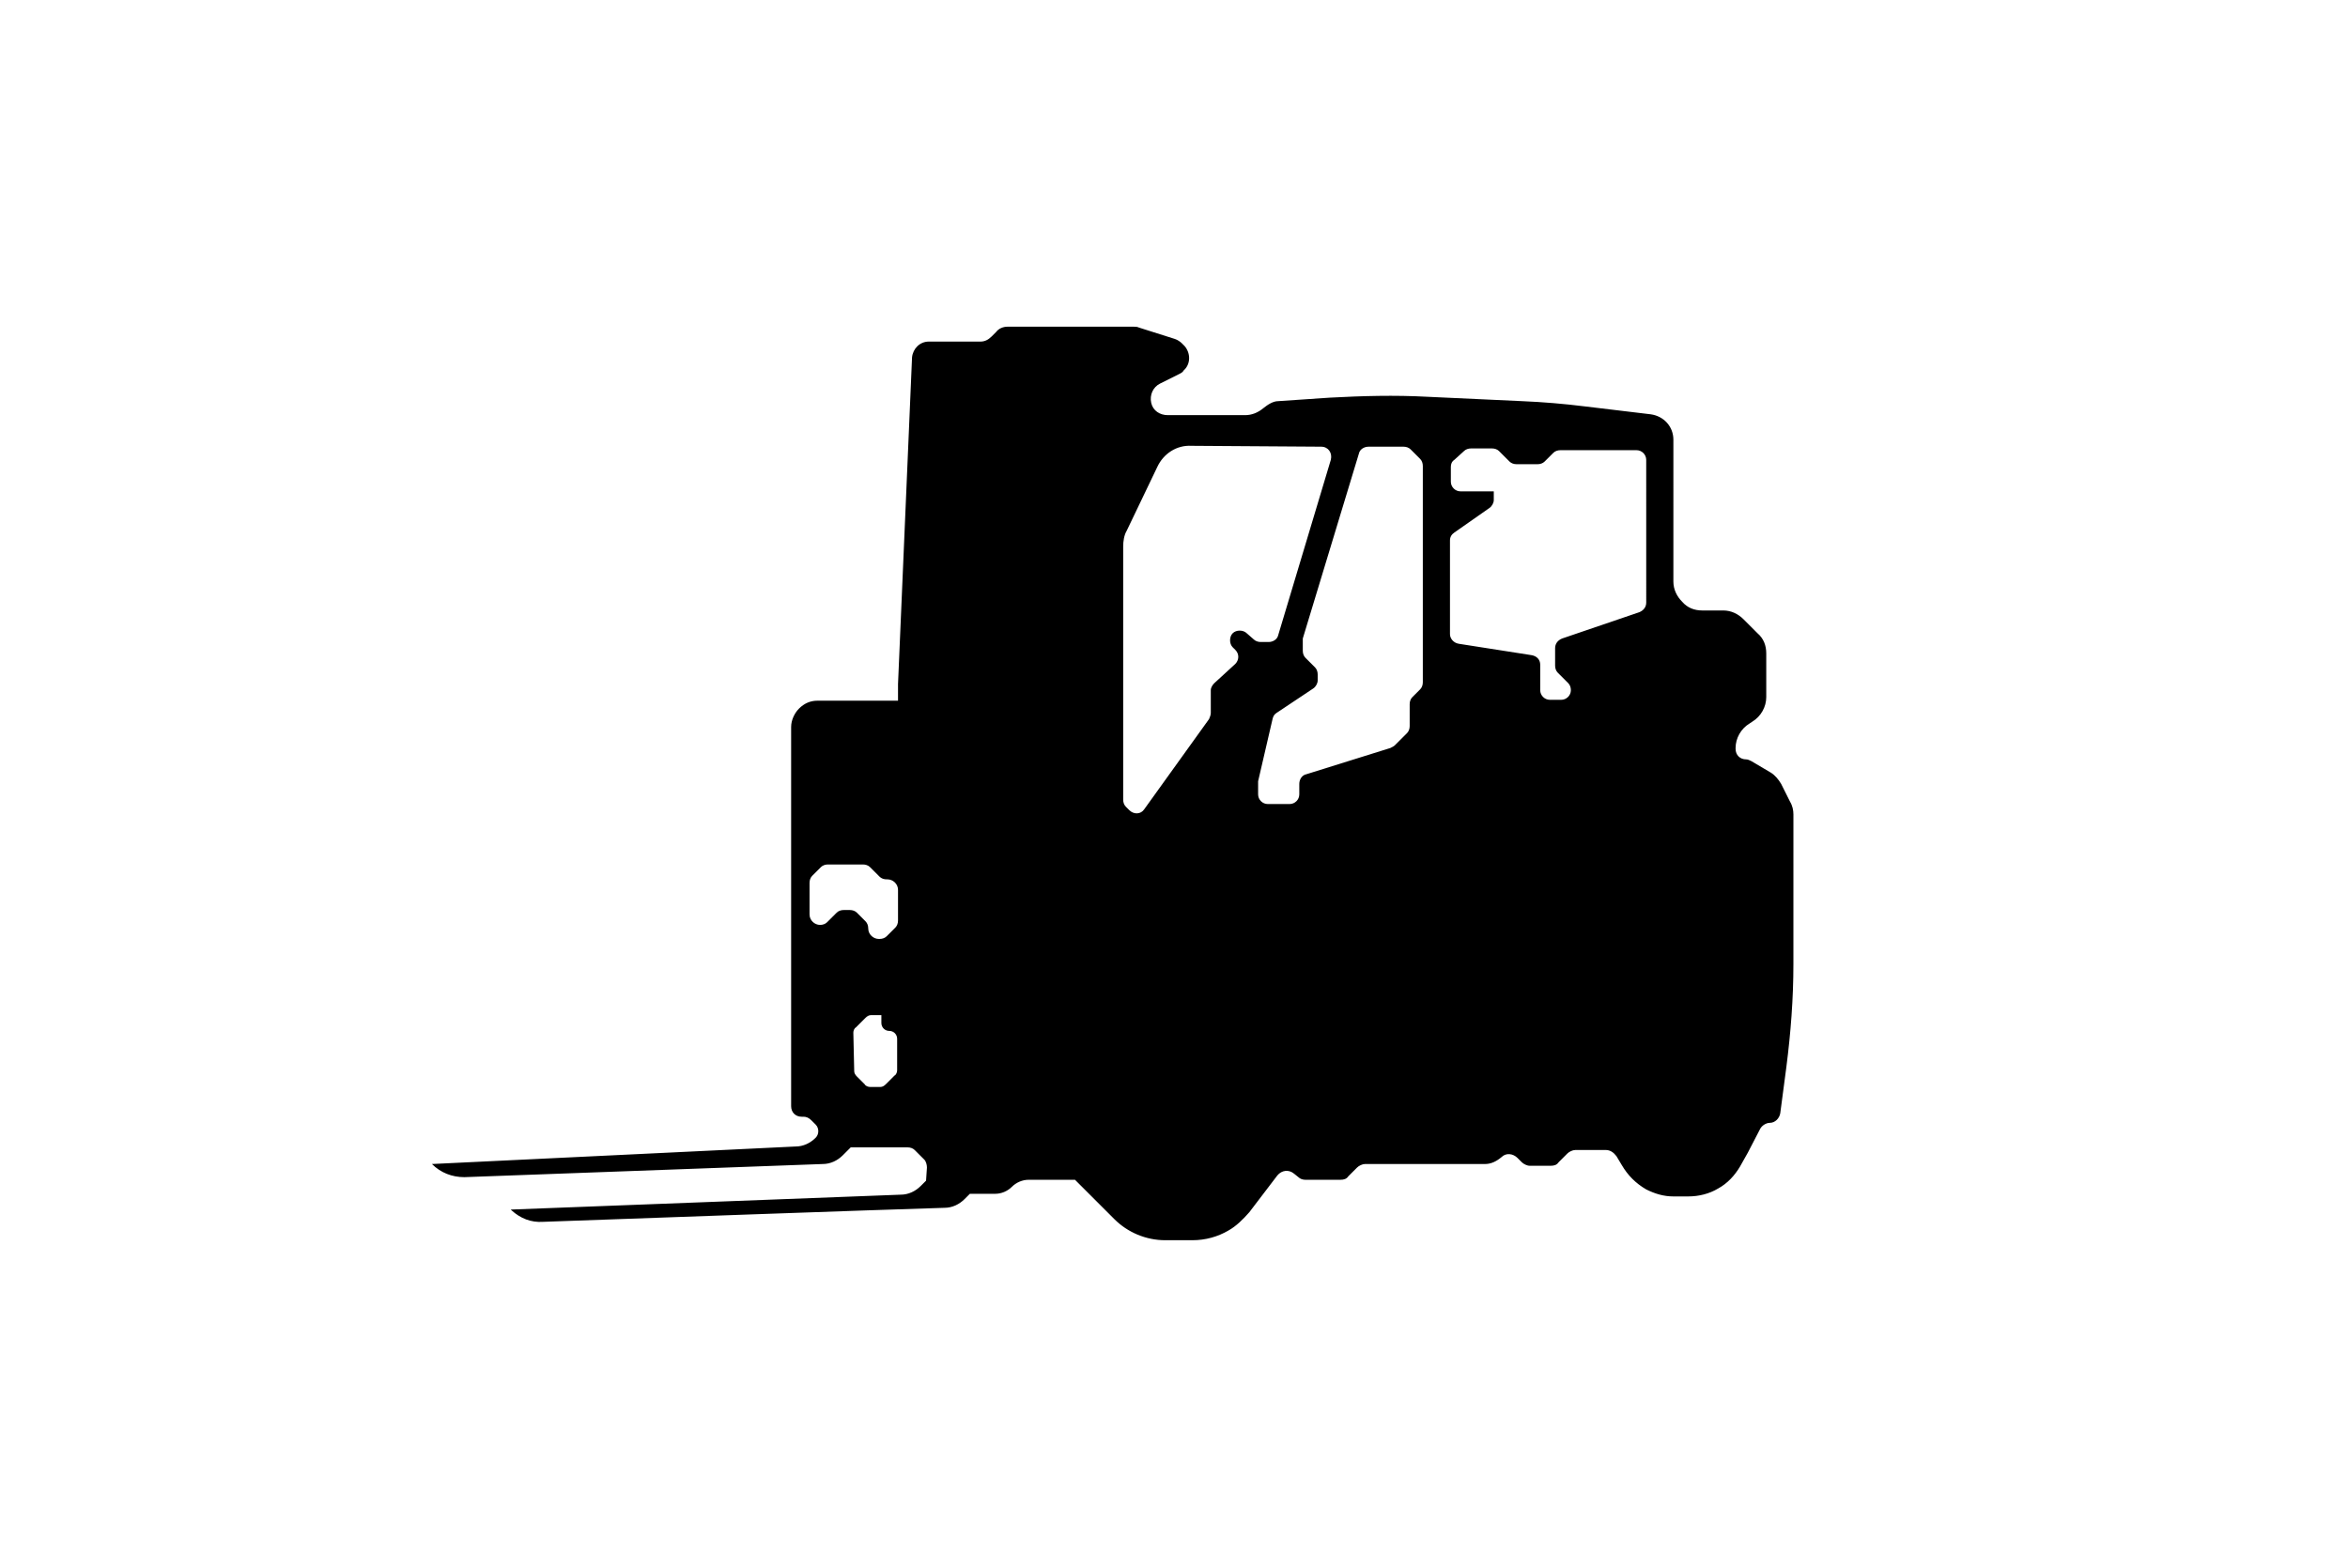 <?xml version="1.0" encoding="utf-8"?>
<!-- Generator: Adobe Illustrator 27.5.0, SVG Export Plug-In . SVG Version: 6.00 Build 0)  -->
<svg version="1.1" id="Layer_1" xmlns="http://www.w3.org/2000/svg" xmlns:xlink="http://www.w3.org/1999/xlink" x="0px" y="0px"
	 viewBox="0 0 268 179" style="enable-background:new 0 0 268 179;" xml:space="preserve">
<style type="text/css">
	.st0{fill:none;}
	.st1{fill:#FFFFFF;}
</style>
<g id="Auger">
	<rect class="st0" width="268" height="179"/>
</g>
<g>
	<path d="M204.3,91.5l-1-2c-0.3-0.5-0.7-1-1.2-1.3l-2.2-1.3c-0.2-0.1-0.4-0.2-0.6-0.2h0c-0.7,0-1.2-0.5-1.2-1.2v-0.1
		c0-1.1,0.6-2.2,1.6-2.8l0.3-0.2c1-0.6,1.6-1.7,1.6-2.8v-5c0-0.9-0.3-1.7-1-2.3l-1.6-1.6c-0.6-0.6-1.4-1-2.3-1h-2.4
		c-0.9,0-1.7-0.3-2.3-1c-0.6-0.6-1-1.4-1-2.3V50.2c0-1.5-1.1-2.7-2.6-2.9l-7.5-0.9c-2.4-0.3-4.8-0.5-7.2-0.6l-10.8-0.5
		c-3.7-0.2-7.4-0.1-11.1,0.1l-5.9,0.4c-0.6,0-1.2,0.4-1.7,0.8c-0.6,0.5-1.3,0.8-2.1,0.8l-8.8,0c-0.9,0-1.7-0.5-1.9-1.4
		c-0.2-0.9,0.2-1.8,1-2.2l2.2-1.1c0.2-0.1,0.4-0.2,0.5-0.4l0.1-0.1c0.7-0.7,0.7-1.9,0-2.7l-0.3-0.3c-0.2-0.2-0.5-0.4-0.8-0.5
		l-4.1-1.3c-0.2-0.1-0.4-0.1-0.6-0.1H115c-0.5,0-1,0.2-1.3,0.6l-0.5,0.5c-0.4,0.4-0.8,0.6-1.3,0.6h-5.9c-1,0-1.8,0.8-1.9,1.8
		l-1.6,37.3V80h-9.2c-0.8,0-1.5,0.3-2.1,0.9c-0.5,0.5-0.9,1.3-0.9,2.1v43.3c0,0.7,0.5,1.2,1.2,1.2h0.2c0.3,0,0.6,0.1,0.9,0.4
		l0.5,0.5c0.4,0.4,0.4,1.1,0,1.5c-0.6,0.6-1.4,1-2.3,1l-41.5,2h0c1,1,2.3,1.5,3.7,1.5l40.9-1.5c0.9,0,1.7-0.4,2.3-1l0.9-0.9h6.5
		c0.3,0,0.6,0.1,0.8,0.3l1.1,1.1c0.2,0.2,0.3,0.6,0.3,0.9l-0.1,1.5l-0.6,0.6c-0.6,0.6-1.4,1-2.3,1l-44.5,1.7l0.1,0.1
		c1,0.9,2.2,1.4,3.6,1.3c8.3-0.3,39-1.4,45.8-1.6c0.9,0,1.7-0.4,2.3-1l0.6-0.6l2.9,0c0.7,0,1.4-0.3,1.9-0.8c0.5-0.5,1.2-0.8,1.9-0.8
		h5.3l4.5,4.5c1.5,1.5,3.6,2.4,5.8,2.4h3.1c1.5,0,2.9-0.4,4.1-1.1c0.9-0.5,1.7-1.3,2.4-2.1l3.2-4.2c0.5-0.6,1.3-0.7,1.9-0.2l0.5,0.4
		c0.2,0.2,0.5,0.3,0.8,0.3h4c0.4,0,0.7-0.1,0.9-0.4l1-1c0.2-0.2,0.6-0.4,0.9-0.4l13.7,0c0.7,0,1.3-0.3,1.9-0.8
		c0.5-0.5,1.3-0.4,1.8,0.1l0.5,0.5c0.2,0.2,0.6,0.4,0.9,0.4h2.4c0.4,0,0.7-0.1,0.9-0.4l1-1c0.2-0.2,0.6-0.4,0.9-0.4h3.5
		c0.5,0,0.9,0.3,1.2,0.7l0.6,1c0.7,1.2,1.6,2.1,2.8,2.8c1,0.5,2,0.8,3.1,0.8h1.7c1.2,0,2.4-0.3,3.4-0.9l0,0c1.1-0.6,1.9-1.5,2.5-2.5
		l0.9-1.6l1.4-2.7c0.2-0.4,0.7-0.7,1.1-0.7c0.6,0,1.1-0.5,1.2-1.1l0.7-5.3c0.5-3.9,0.8-7.8,0.8-11.7V93
		C204.7,92.5,204.6,92,204.3,91.5z M102.4,122.2c0,0.2-0.1,0.5-0.3,0.6l-1,1c-0.2,0.2-0.4,0.3-0.6,0.3h-1.2c-0.2,0-0.5-0.1-0.6-0.3
		l-0.9-0.9c-0.2-0.2-0.3-0.4-0.3-0.6l-0.1-4.4c0-0.2,0.1-0.5,0.3-0.6l1.1-1.1c0.2-0.2,0.4-0.3,0.6-0.3h1.2v0.9
		c0,0.5,0.4,0.9,0.9,0.9c0.5,0,0.9,0.4,0.9,0.9V122.2z M102.5,105.1c0,0.3-0.1,0.6-0.3,0.8l-1,1c-0.2,0.2-0.5,0.3-0.8,0.3h-0.1
		c-0.6,0-1.2-0.5-1.2-1.2v0c0-0.3-0.1-0.6-0.3-0.8l-1-1c-0.2-0.2-0.5-0.3-0.8-0.3h-0.7c-0.3,0-0.6,0.1-0.8,0.3l-1.1,1.1
		c-0.2,0.2-0.5,0.3-0.8,0.3c-0.6,0-1.2-0.5-1.2-1.2v-3.6c0-0.3,0.1-0.6,0.3-0.8l1-1c0.2-0.2,0.5-0.3,0.8-0.3h4
		c0.3,0,0.6,0.1,0.8,0.3l1.1,1.1c0.2,0.2,0.5,0.3,0.8,0.3h0.1c0.6,0,1.2,0.5,1.2,1.2V105.1z M142.3,72.3c-0.4-0.4-1.2-0.4-1.6,0l0,0
		c-0.4,0.4-0.4,1.2,0,1.6l0.3,0.3c0.5,0.5,0.4,1.2,0,1.6l-2.4,2.2c-0.2,0.2-0.4,0.5-0.4,0.8v2.6c0,0.2-0.1,0.5-0.2,0.7l-7.4,10.3
		c-0.4,0.6-1.2,0.6-1.7,0.1l-0.4-0.4c-0.2-0.2-0.3-0.5-0.3-0.8V62.4c0-0.6,0.1-1.3,0.4-1.8l3.5-7.3c0.7-1.5,2.2-2.5,3.9-2.4
		l14.8,0.1c0.8,0,1.3,0.7,1.1,1.5l-6,20c-0.1,0.5-0.6,0.8-1.1,0.8h-0.9c-0.3,0-0.6-0.1-0.8-0.3L142.3,72.3z M145.2,82.3
		c0.1-0.5,0.2-0.7,0.5-0.9l4.2-2.8c0.3-0.2,0.5-0.6,0.5-0.9V77c0-0.3-0.1-0.6-0.3-0.8l-1.1-1.1c-0.2-0.2-0.3-0.5-0.3-0.8v-1.1
		c0-0.1,0-0.2,0-0.3l6.4-21.1c0.1-0.5,0.6-0.8,1.1-0.8h4c0.3,0,0.6,0.1,0.8,0.3l1.1,1.1c0.2,0.2,0.3,0.5,0.3,0.8v24.7
		c0,0.3-0.1,0.6-0.3,0.8l-0.9,0.9c-0.2,0.2-0.3,0.5-0.3,0.8v2.5c0,0.3-0.1,0.6-0.3,0.8l-1.4,1.4c-0.1,0.1-0.3,0.2-0.5,0.3l-9.6,3
		c-0.5,0.1-0.8,0.6-0.8,1.1v1.2c0,0.6-0.5,1.1-1.1,1.1h-2.5c-0.6,0-1.1-0.5-1.1-1.1v-1.5L145.2,82.3z M187.9,68.8
		c0,0.5-0.3,0.9-0.8,1.1l-8.8,3c-0.5,0.2-0.8,0.6-0.8,1.1v2c0,0.3,0.1,0.6,0.3,0.8L179,78c0.2,0.2,0.3,0.5,0.3,0.8
		c0,0.6-0.5,1.1-1.1,1.1h-1.3c-0.6,0-1.1-0.5-1.1-1.1v-2.9c0-0.6-0.4-1-1-1.1l-8.3-1.3c-0.6-0.1-1-0.6-1-1.1V61.7
		c0-0.4,0.2-0.7,0.5-0.9l4-2.8c0.3-0.2,0.5-0.6,0.5-0.9v-1h-3.8c-0.6,0-1.1-0.5-1.1-1.1v-1.7c0-0.3,0.1-0.6,0.4-0.8l1.1-1
		c0.2-0.2,0.5-0.3,0.8-0.3h2.4c0.3,0,0.6,0.1,0.8,0.3l1.2,1.2c0.2,0.2,0.5,0.3,0.8,0.3h2.4c0.3,0,0.6-0.1,0.8-0.3l1-1
		c0.2-0.2,0.5-0.3,0.8-0.3h8.7c0.6,0,1.1,0.5,1.1,1.1V68.8z"/>
</g>
</svg>
